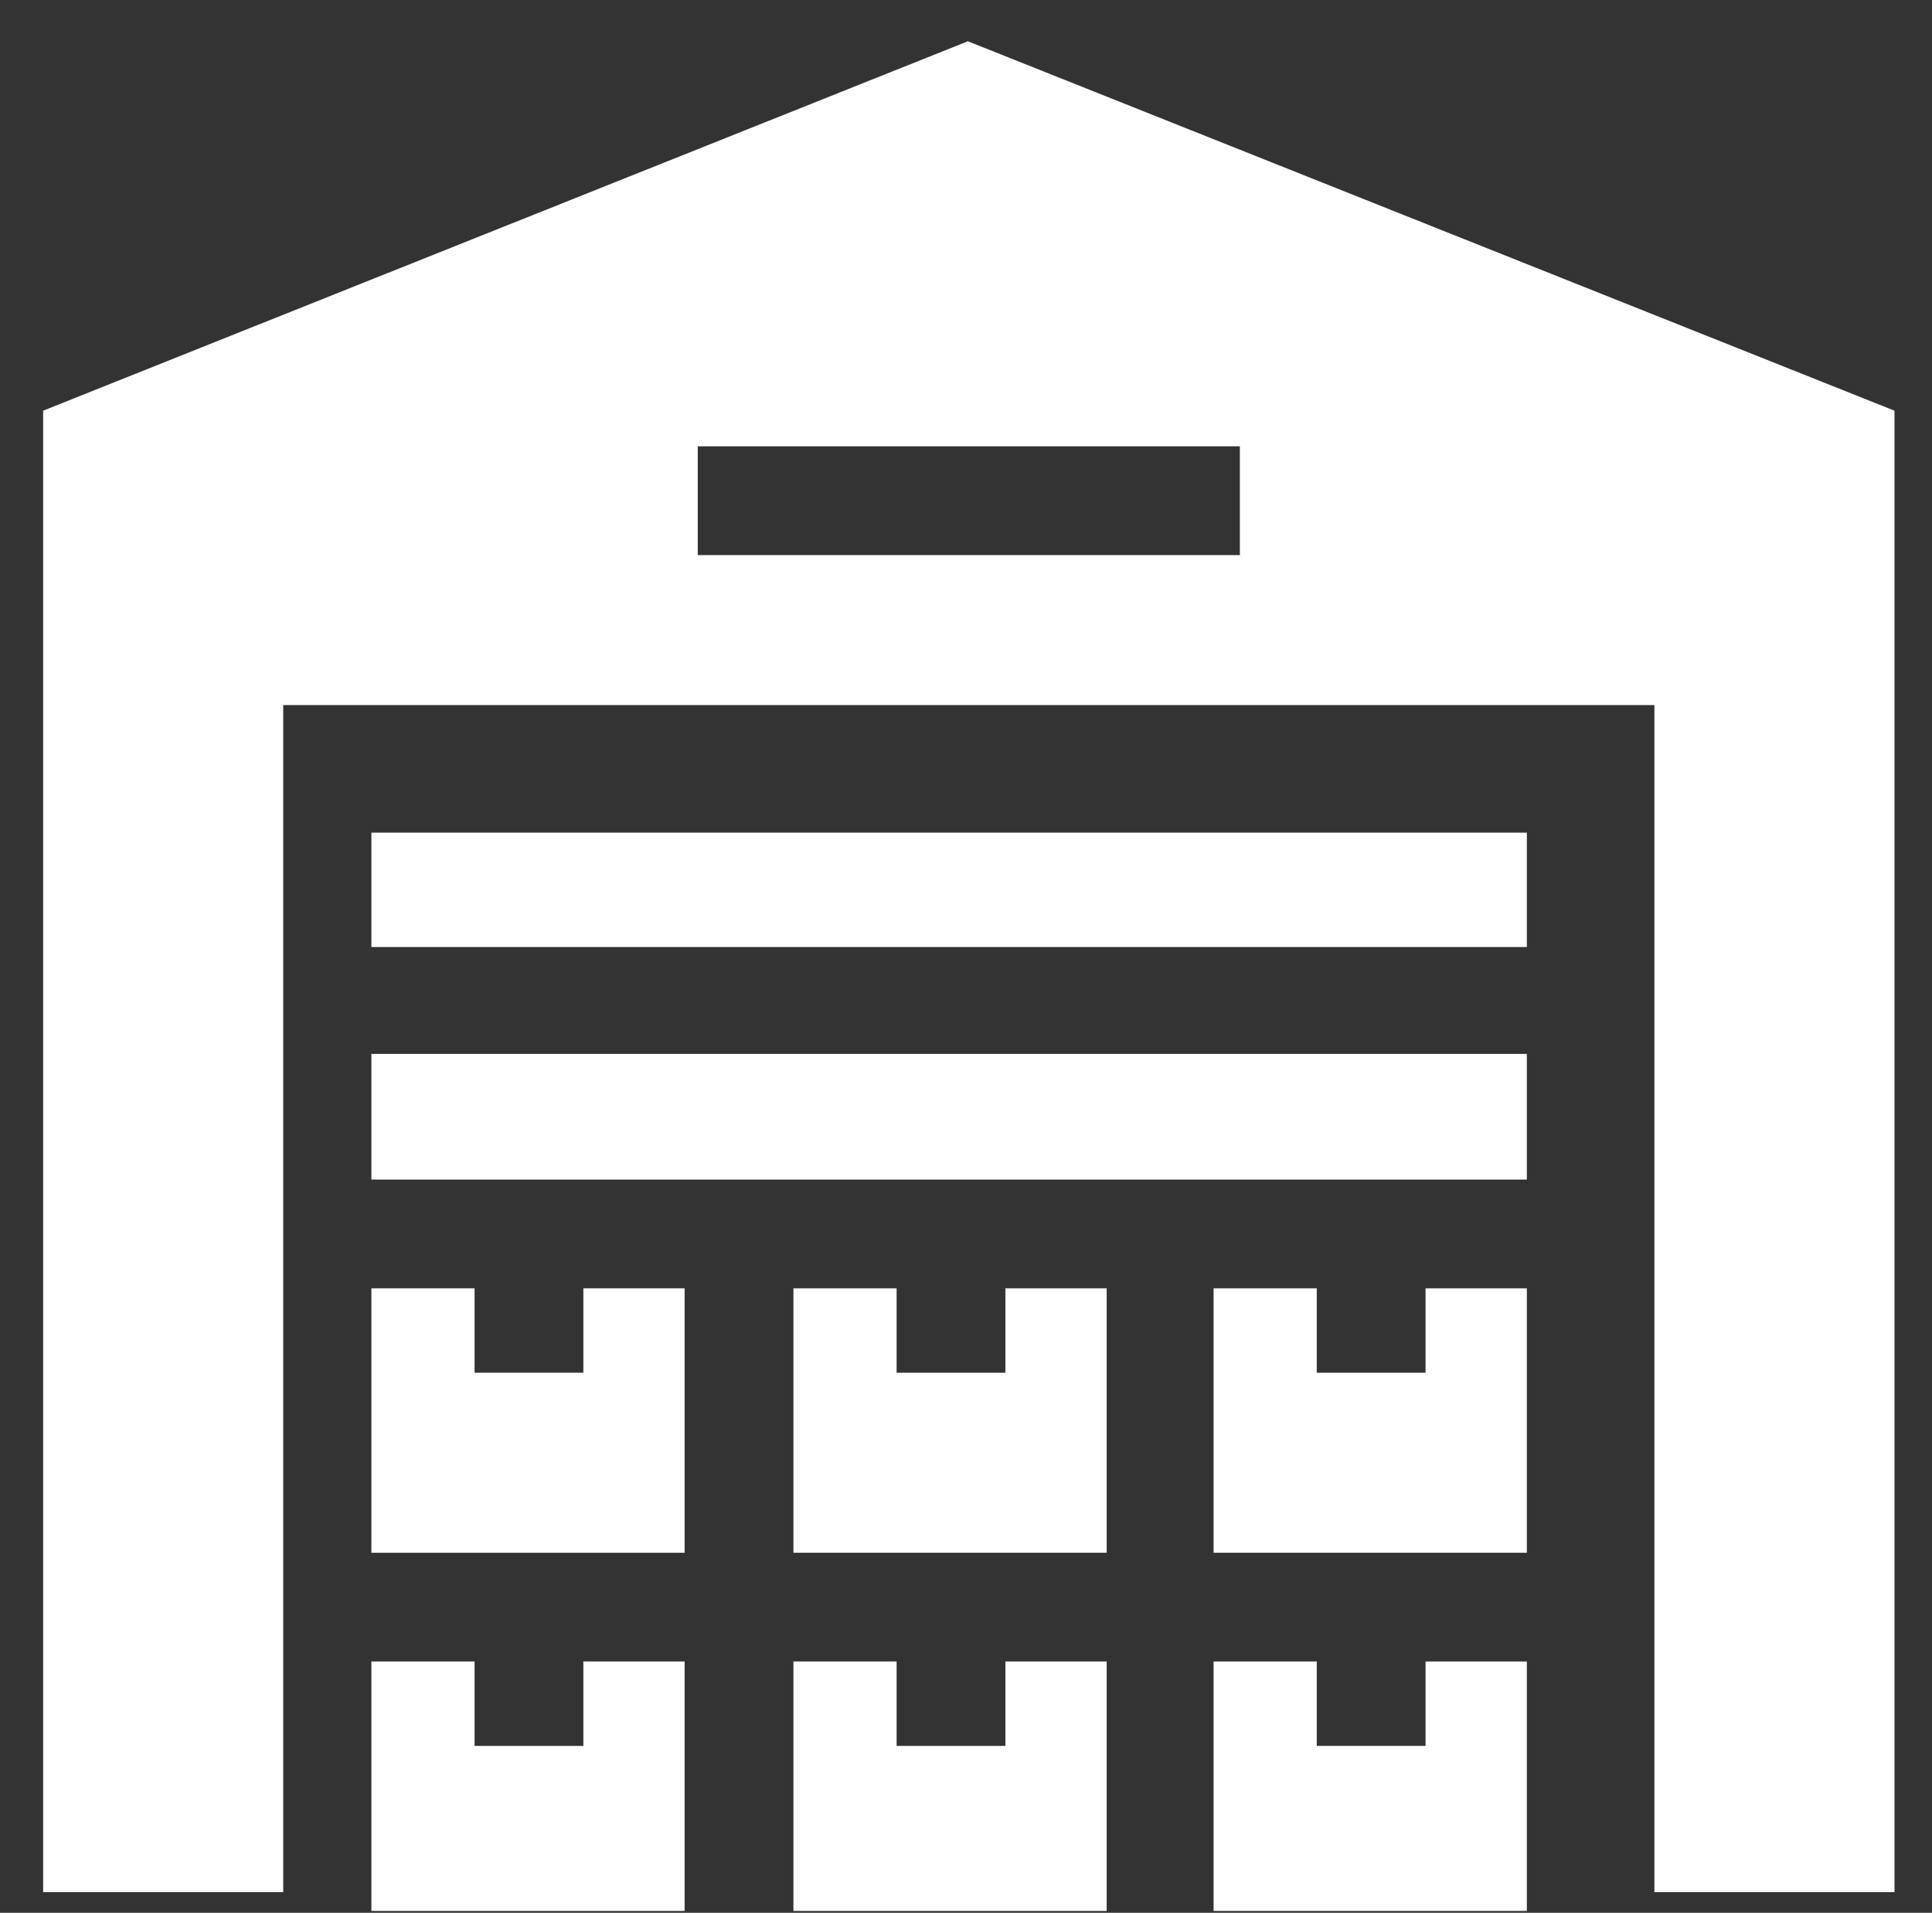 <svg version="1.2" xmlns="http://www.w3.org/2000/svg" viewBox="0 0 103 102" width="103" height="102">
	<rect x="0" y="0" width="103" height="102" fill="#333333" stroke="none"/>
	<title>Winkel</title>
	<style>
		.s0 { fill: #ffffff } 
	</style>
	<path id="Path 81" fill-rule="evenodd" class="s0" d="m76 88.6v4.5h-5.8v-4.5h-5.5v13.3h16.7v-13.3zm-56.2-25.7h61.6v-6.7h-61.6z"/>
	<path id="Path 82" fill-rule="evenodd" class="s0" d="m53.6 68.7v4.5h-5.8v-4.5h-5.5v14.1h16.7v-14.1zm-33.8-18.2h61.6v-6.1h-61.6z"/>
	<path id="Path 83" class="s0" d="m76 73.2h-5.8v-4.5h-5.5v14.1h16.7v-14.1h-5.4z"/>
	<path id="Path 84" class="s0" d="m101 21.9l-49.4-19.7-49.3 19.7v79h12.8v-63.3h73.1v63.3h12.8zm-34.9 7.7h-28.9v-5.8h28.9z"/>
	<path id="Path 85" fill-rule="evenodd" class="s0" d="m53.6 88.6v4.5h-5.8v-4.5h-5.5v13.3h16.7v-13.3zm-22.5 0v4.5h-5.8v-4.5h-5.5v13.3h16.7v-13.3zm5.4-19.9h-5.4v4.5h-5.8v-4.5h-5.5v14.1h16.7zm227.9-14.8c-0.4-0.9-0.4-1.8 0-2.6l3.5-7.5c1.9-4.2 0.3-9.2-3.5-11.4l-6.9-3.9c-0.8-0.5-1.3-1.2-1.4-2.1l-1.4-8.3c-0.7-4.6-4.7-7.7-9-7l-7.8 1.2c-0.8 0.1-1.6-0.2-2.2-0.8l-5.6-5.8c-3.2-3.3-8.1-3.3-11.2 0l-5.6 5.8c-0.7 0.6-1.5 0.9-2.3 0.8l-7.8-1.2c-4.3-0.7-8.2 2.4-9 7l-1.4 8.3c-0.1 0.9-0.6 1.6-1.4 2.1l-6.9 3.9c-3.8 2.2-5.3 7.2-3.4 11.4l3.4 7.5c0.4 0.8 0.4 1.7 0 2.6l-3.4 7.5c-1.9 4.2-0.4 9.2 3.4 11.4l6.9 3.9c0.8 0.4 1.3 1.2 1.4 2.1l1.4 8.2c0.7 4.2 4 7.1 7.9 7.1q0.6 0 1.1 0l7.8-1.2c0.8-0.1 1.6 0.1 2.3 0.8l5.6 5.8c1.5 1.6 3.6 2.4 5.6 2.4 2 0 4-0.8 5.6-2.4l5.6-5.8c0.6-0.7 1.4-0.9 2.2-0.8l7.8 1.2c4.3 0.6 8.3-2.5 9-7.1l1.4-8.2c0.1-0.9 0.6-1.7 1.4-2.1l6.9-3.9c3.8-2.2 5.4-7.2 3.5-11.4zm-50.6-26.9c5.3 0 9.7 4.7 9.7 10.4 0 5.8-4.4 10.5-9.7 10.5-5.4 0-9.8-4.7-9.8-10.5 0-5.7 4.4-10.4 9.8-10.4zm-5.1 46.4c-0.5 0.6-1.2 0.8-1.8 0.8-0.7 0-1.4-0.2-1.9-0.8-1.1-1.1-1.1-2.9 0-4l35.1-37.6c1-1.1 2.7-1.1 3.7 0 1.1 1.1 1.1 2.9 0 4zm26.3 4.9c-5.4 0-9.7-4.7-9.7-10.5 0-5.7 4.3-10.4 9.7-10.4 5.4 0 9.8 4.7 9.8 10.4 0 5.8-4.4 10.5-9.8 10.5z"/>
</svg>